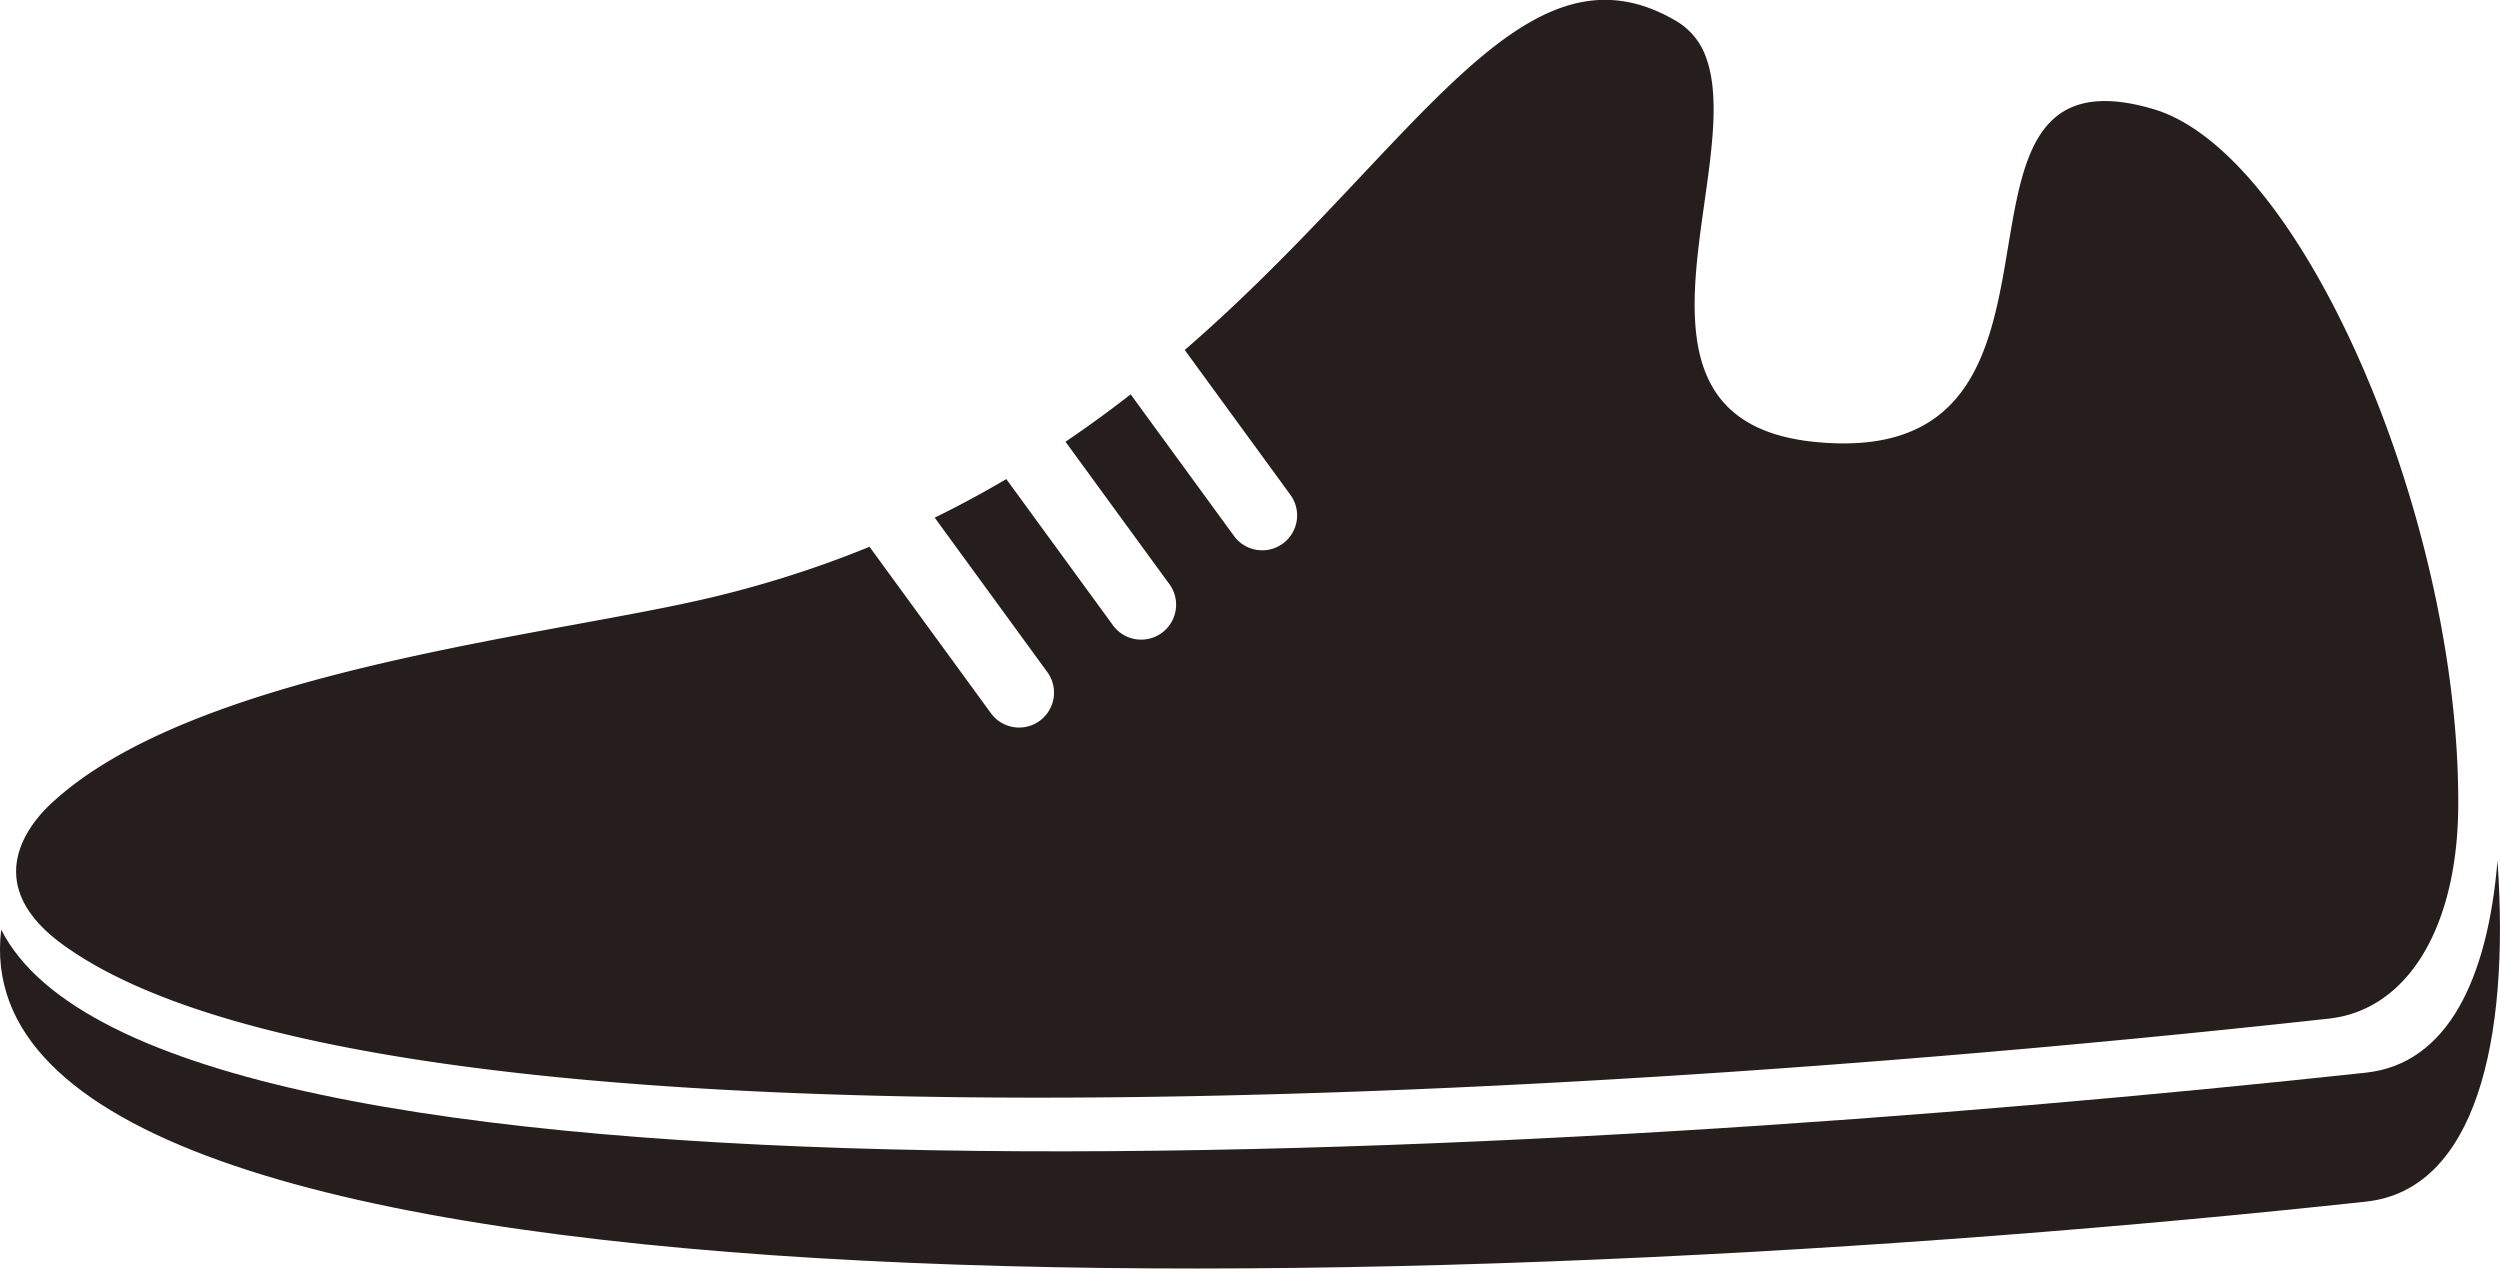 <svg xmlns="http://www.w3.org/2000/svg" width="60.809" height="30.855" viewBox="0 0 60.809 30.855">
  <g id="グループ_309" data-name="グループ 309" transform="translate(-154.191 -4947.291)">
    <g id="グループ_308" data-name="グループ 308">
      <g id="グループ_307" data-name="グループ 307">
        <path id="パス_5409" data-name="パス 5409" d="M211.739,4973.382c-20.09,2.17-53.714,4.023-57.519-3.479-1.2,10.058,35.007,9.047,57.519,6.616,2.659-.287,3.508-3.888,3.2-8.29C214.7,4971.1,213.727,4973.168,211.739,4973.382Z" fill="#251e1c"/>
        <path id="パス_5410" data-name="パス 5410" d="M206.567,4949.944c-5.925-1.743-.9,8.79-8.19,8.1-3.219-.3-3.141-2.73-2.817-5.18.205-1.548.507-3.1.14-4.142a1.67,1.67,0,0,0-.734-.918c-3.764-2.216-6.327,3.121-11.958,8l2.562,3.512a.849.849,0,1,1-1.372,1l-2.505-3.433q-.756.59-1.585,1.153l2.506,3.435a.85.85,0,1,1-1.373,1l-2.573-3.527c-.556.327-1.136.642-1.742.938l2.731,3.745a.849.849,0,1,1-1.372,1l-2.944-4.036a26.241,26.241,0,0,1-4.231,1.32c-4.092.911-12.354,1.793-15.7,4.949-.492.466-1.737,1.922.31,3.408,7.617,5.531,36.973,3.794,55.112,1.8,1.957-.214,3.133-2.274,3.152-5.153C214.034,4959.951,210.2,4951.011,206.567,4949.944Z" fill="#251e1c"/>
      </g>
    </g>
  </g>
</svg>
